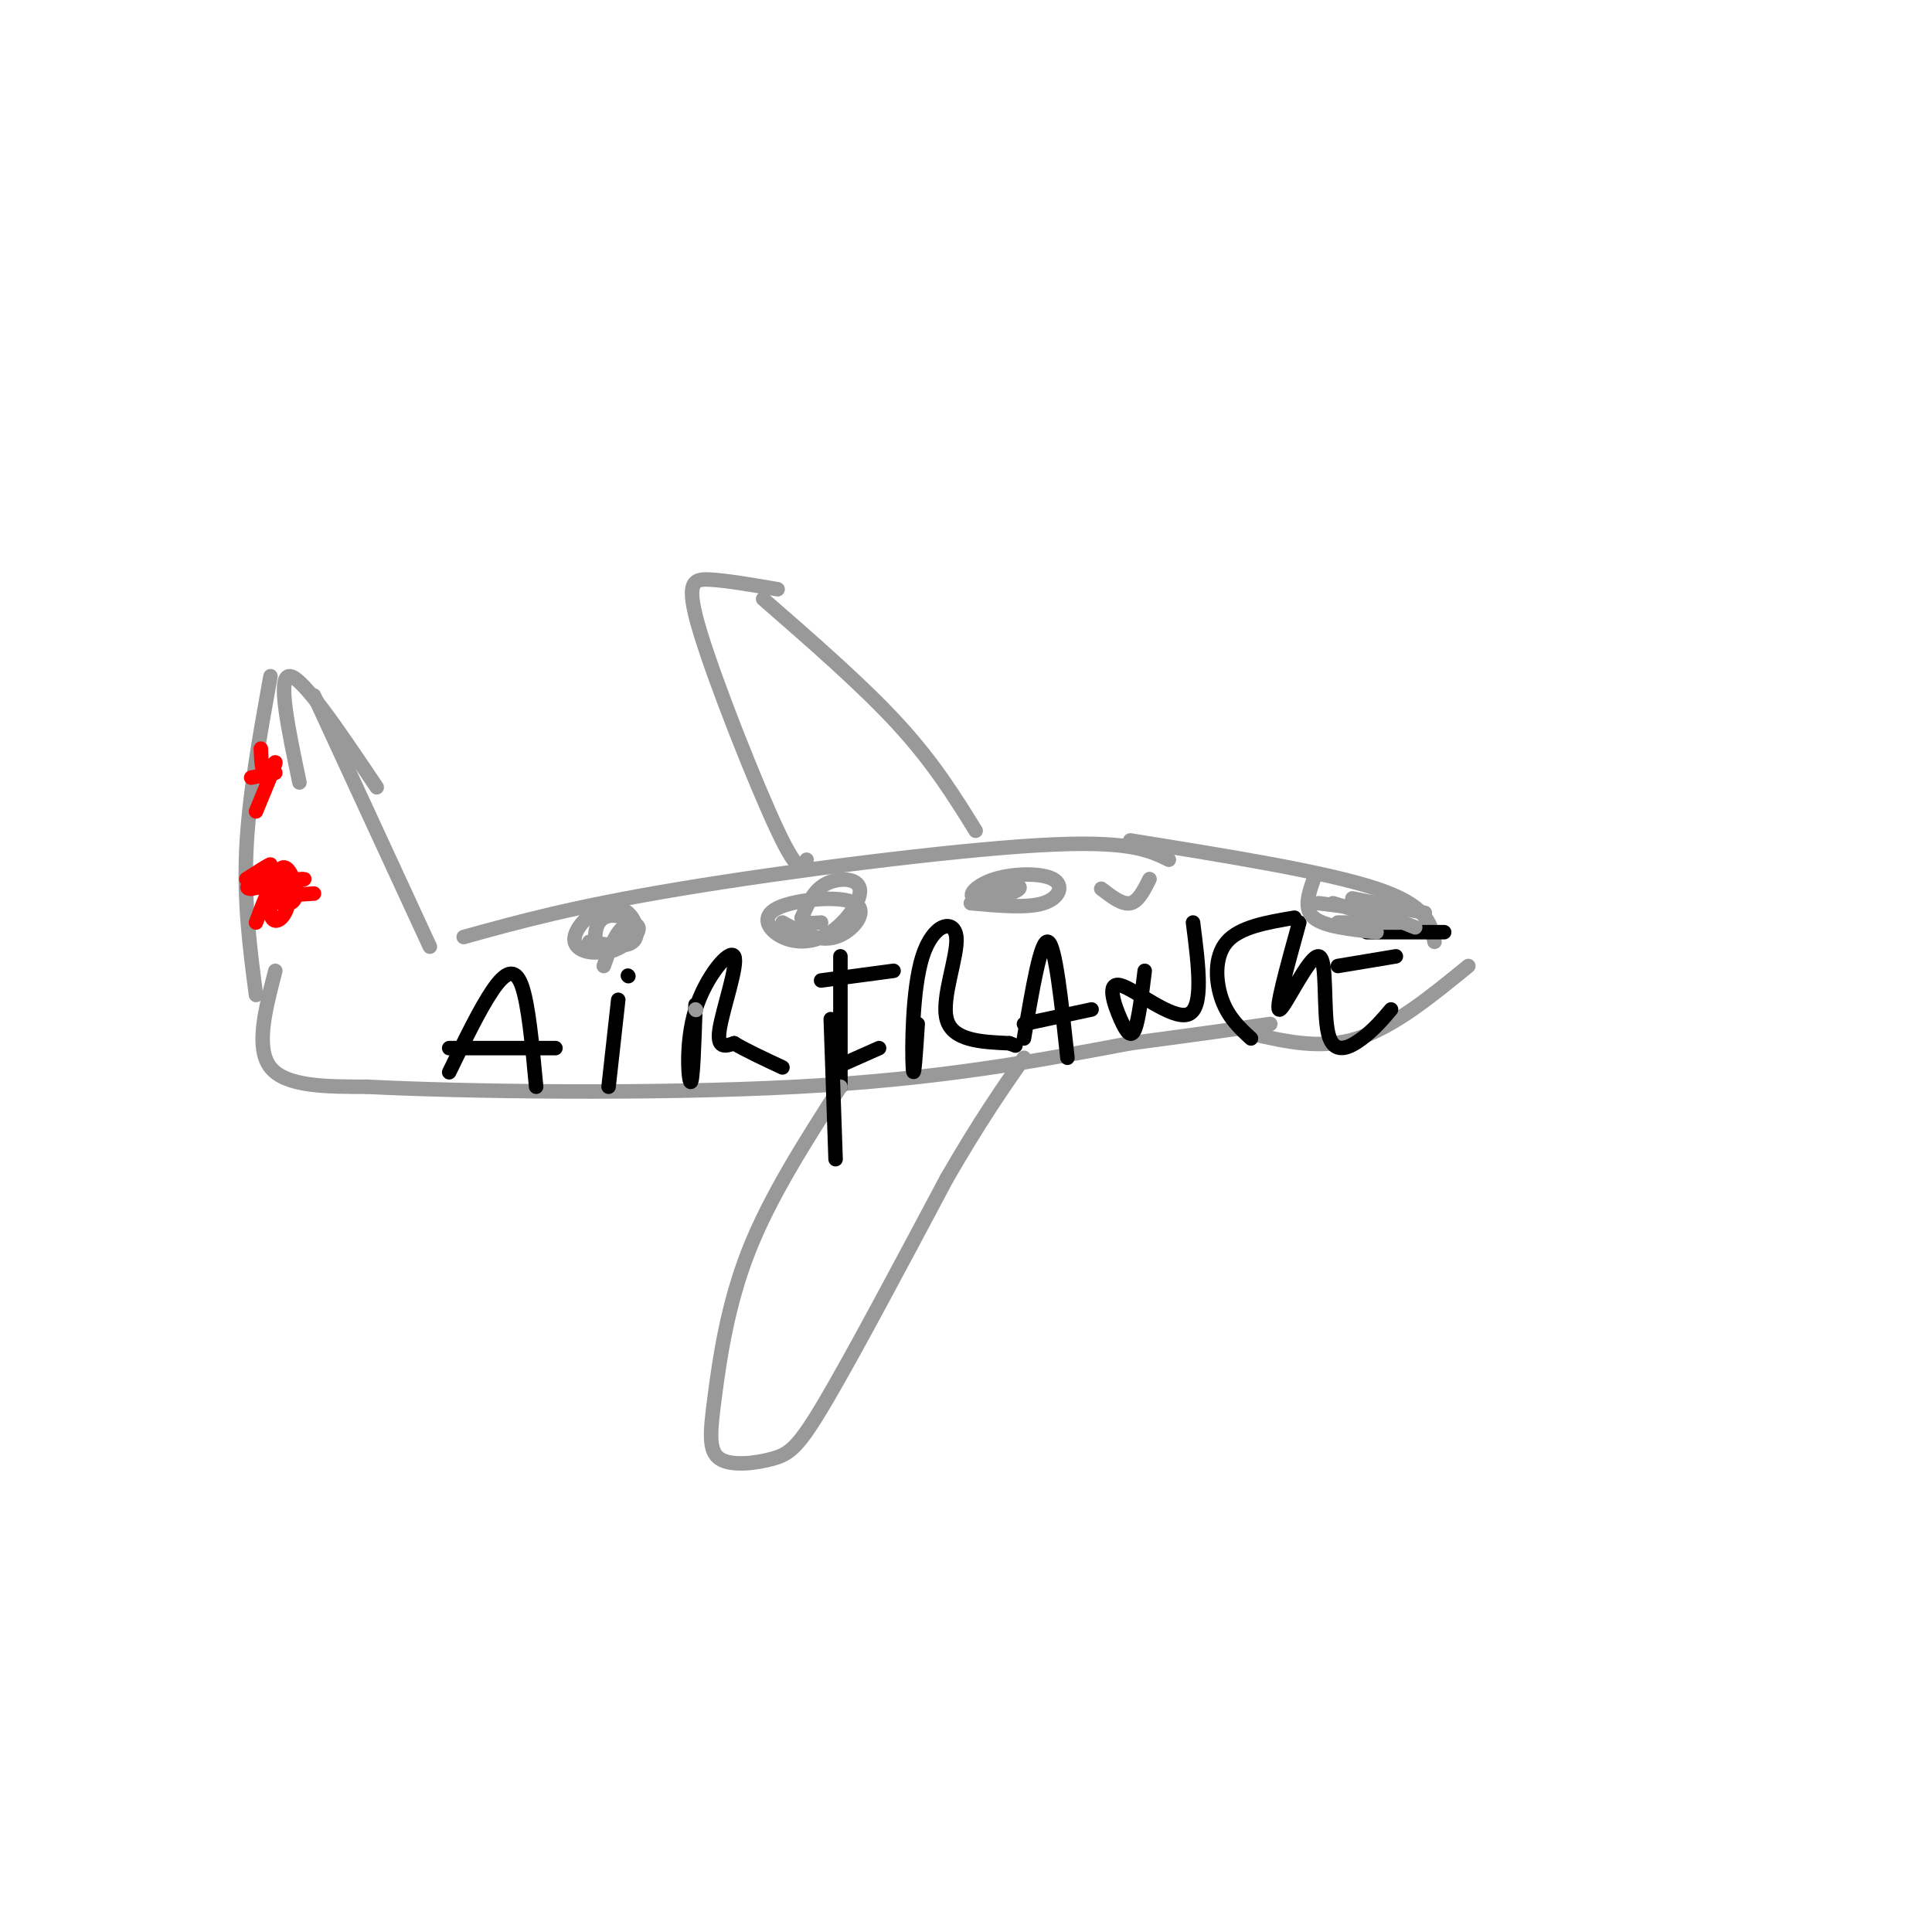 <svg viewBox='0 0 400 400' version='1.1' xmlns='http://www.w3.org/2000/svg' xmlns:xlink='http://www.w3.org/1999/xlink'><g fill='none' stroke='rgb(153,153,153)' stroke-width='3' stroke-linecap='round' stroke-linejoin='round'><path d='M56,140c-2.250,12.500 -4.500,25.000 -5,36c-0.500,11.000 0.750,20.500 2,30'/><path d='M65,144c0.000,0.000 24.000,52.000 24,52'/><path d='M96,194c11.378,-3.156 22.756,-6.311 45,-10c22.244,-3.689 55.356,-7.911 74,-9c18.644,-1.089 22.822,0.956 27,3'/><path d='M57,201c-2.083,8.000 -4.167,16.000 -1,20c3.167,4.000 11.583,4.000 20,4'/><path d='M76,225c19.822,1.022 59.378,1.578 89,0c29.622,-1.578 49.311,-5.289 69,-9'/><path d='M234,216c16.333,-2.167 22.667,-3.083 29,-4'/><path d='M234,174c20.250,3.250 40.500,6.500 51,10c10.500,3.500 11.250,7.250 12,11'/><path d='M259,214c7.250,1.667 14.500,3.333 22,1c7.500,-2.333 15.250,-8.667 23,-15'/></g>
<g fill='none' stroke='rgb(0,0,0)' stroke-width='3' stroke-linecap='round' stroke-linejoin='round'><path d='M93,222c3.200,-6.600 6.400,-13.200 9,-17c2.600,-3.800 4.600,-4.800 6,-1c1.400,3.800 2.200,12.400 3,21'/><path d='M93,217c0.000,0.000 22.000,0.000 22,0'/><path d='M128,207c0.000,0.000 -2.000,18.000 -2,18'/><path d='M130,202c0.000,0.000 0.100,0.100 0.1,0.1'/><path d='M144,208c-0.265,8.013 -0.530,16.026 -1,16c-0.470,-0.026 -1.147,-8.089 1,-15c2.147,-6.911 7.116,-12.668 8,-11c0.884,1.668 -2.319,10.762 -3,15c-0.681,4.238 1.159,3.619 3,3'/><path d='M152,216c2.167,1.333 6.083,3.167 10,5'/><path d='M174,198c0.000,0.000 0.000,27.000 0,27'/><path d='M170,203c0.000,0.000 15.000,-2.000 15,-2'/><path d='M173,221c0.000,0.000 9.000,-4.000 9,-4'/><path d='M190,212c-0.400,6.159 -0.801,12.319 -1,9c-0.199,-3.319 -0.198,-16.116 2,-23c2.198,-6.884 6.592,-7.853 7,-4c0.408,3.853 -3.169,12.530 -2,17c1.169,4.470 7.085,4.735 13,5'/><path d='M209,216c2.167,0.833 1.083,0.417 0,0'/><path d='M212,215c1.750,-10.333 3.500,-20.667 5,-20c1.500,0.667 2.750,12.333 4,24'/><path d='M212,212c0.000,0.000 14.000,-3.000 14,-3'/><path d='M237,201c-0.616,5.008 -1.231,10.016 -2,12c-0.769,1.984 -1.691,0.944 -3,-2c-1.309,-2.944 -3.006,-7.793 0,-7c3.006,0.793 10.716,7.226 14,6c3.284,-1.226 2.142,-10.113 1,-19'/><path d='M269,191c-2.582,9.321 -5.164,18.641 -4,18c1.164,-0.641 6.075,-11.244 8,-11c1.925,0.244 0.864,11.335 2,16c1.136,4.665 4.467,2.904 7,1c2.533,-1.904 4.266,-3.952 6,-6'/><path d='M277,200c0.000,0.000 12.000,-2.000 12,-2'/><path d='M283,193c0.000,0.000 16.000,0.000 16,0'/></g>
<g fill='none' stroke='rgb(153,153,153)' stroke-width='3' stroke-linecap='round' stroke-linejoin='round'><path d='M122,195c3.747,0.637 7.493,1.274 9,0c1.507,-1.274 0.774,-4.459 -1,-6c-1.774,-1.541 -4.589,-1.438 -7,0c-2.411,1.438 -4.420,4.210 -4,6c0.420,1.790 3.267,2.597 6,2c2.733,-0.597 5.352,-2.599 6,-4c0.648,-1.401 -0.676,-2.200 -2,-3'/><path d='M129,190c-1.379,-0.656 -3.828,-0.794 -5,1c-1.172,1.794 -1.067,5.522 1,6c2.067,0.478 6.095,-2.294 7,-4c0.905,-1.706 -1.313,-2.344 -3,-1c-1.687,1.344 -2.844,4.672 -4,8'/><path d='M162,191c3.720,2.045 7.440,4.090 11,3c3.560,-1.090 6.961,-5.315 4,-7c-2.961,-1.685 -12.283,-0.831 -16,1c-3.717,1.831 -1.827,4.640 1,6c2.827,1.360 6.593,1.272 10,-1c3.407,-2.272 6.456,-6.727 6,-9c-0.456,-2.273 -4.416,-2.364 -7,-1c-2.584,1.364 -3.792,4.182 -5,7'/><path d='M166,190c-0.167,1.333 1.917,1.167 4,1'/><path d='M201,187c5.804,0.530 11.609,1.061 15,0c3.391,-1.061 4.369,-3.713 2,-5c-2.369,-1.287 -8.085,-1.210 -12,0c-3.915,1.210 -6.029,3.551 -4,4c2.029,0.449 8.200,-0.995 9,-2c0.800,-1.005 -3.771,-1.573 -6,-1c-2.229,0.573 -2.114,2.286 -2,4'/><path d='M228,184c2.167,1.667 4.333,3.333 6,3c1.667,-0.333 2.833,-2.667 4,-5'/><path d='M144,209c0.000,0.000 0.100,0.100 0.1,0.1'/><path d='M202,172c-4.333,-7.000 -8.667,-14.000 -16,-22c-7.333,-8.000 -17.667,-17.000 -28,-26'/><path d='M161,122c-5.250,-0.905 -10.500,-1.810 -14,-2c-3.500,-0.190 -5.250,0.333 -2,11c3.250,10.667 11.500,31.476 16,41c4.500,9.524 5.250,7.762 6,6'/><path d='M174,225c-7.284,11.361 -14.568,22.722 -19,34c-4.432,11.278 -6.014,22.472 -7,30c-0.986,7.528 -1.378,11.389 1,13c2.378,1.611 7.525,0.972 11,0c3.475,-0.972 5.279,-2.278 11,-12c5.721,-9.722 15.361,-27.861 25,-46'/><path d='M196,244c6.833,-11.833 11.417,-18.417 16,-25'/><path d='M272,182c-1.083,3.083 -2.167,6.167 0,8c2.167,1.833 7.583,2.417 13,3'/><path d='M280,186c0.000,0.000 15.000,3.000 15,3'/><path d='M283,188c0.000,0.000 10.000,4.000 10,4'/><path d='M277,191c0.000,0.000 8.000,0.000 8,0'/><path d='M286,191c-1.833,0.000 -3.667,0.000 -3,0c0.667,0.000 3.833,0.000 7,0'/><path d='M276,187c0.000,0.000 13.000,4.000 13,4'/><path d='M273,187c0.000,0.000 16.000,2.000 16,2'/><path d='M78,163c-7.667,-11.417 -15.333,-22.833 -18,-23c-2.667,-0.167 -0.333,10.917 2,22'/></g>
<g fill='none' stroke='rgb(255,0,0)' stroke-width='3' stroke-linecap='round' stroke-linejoin='round'><path d='M57,160c0.000,0.000 -5.000,1.000 -5,1'/><path d='M51,182c2.530,-1.619 5.060,-3.238 5,-3c-0.060,0.238 -2.708,2.333 -1,3c1.708,0.667 7.774,-0.095 8,0c0.226,0.095 -5.387,1.048 -11,2'/><path d='M52,184c-1.667,0.000 -0.333,-1.000 1,-2'/><path d='M65,185c-3.672,0.231 -7.344,0.462 -8,1c-0.656,0.538 1.704,1.383 3,1c1.296,-0.383 1.526,-1.994 1,-4c-0.526,-2.006 -1.809,-4.407 -3,-3c-1.191,1.407 -2.289,6.623 -2,9c0.289,2.377 1.964,1.916 3,0c1.036,-1.916 1.433,-5.285 1,-7c-0.433,-1.715 -1.695,-1.776 -3,0c-1.305,1.776 -2.652,5.388 -4,9'/><path d='M54,155c0.111,2.556 0.222,5.111 1,5c0.778,-0.111 2.222,-2.889 2,-2c-0.222,0.889 -2.111,5.444 -4,10'/></g>
<g fill='none' stroke='rgb(0,0,0)' stroke-width='3' stroke-linecap='round' stroke-linejoin='round'><path d='M268,190c-5.667,0.956 -11.333,1.911 -14,5c-2.667,3.089 -2.333,8.311 -1,12c1.333,3.689 3.667,5.844 6,8'/><path d='M172,211c0.000,0.000 1.000,29.000 1,29'/></g>
</svg>